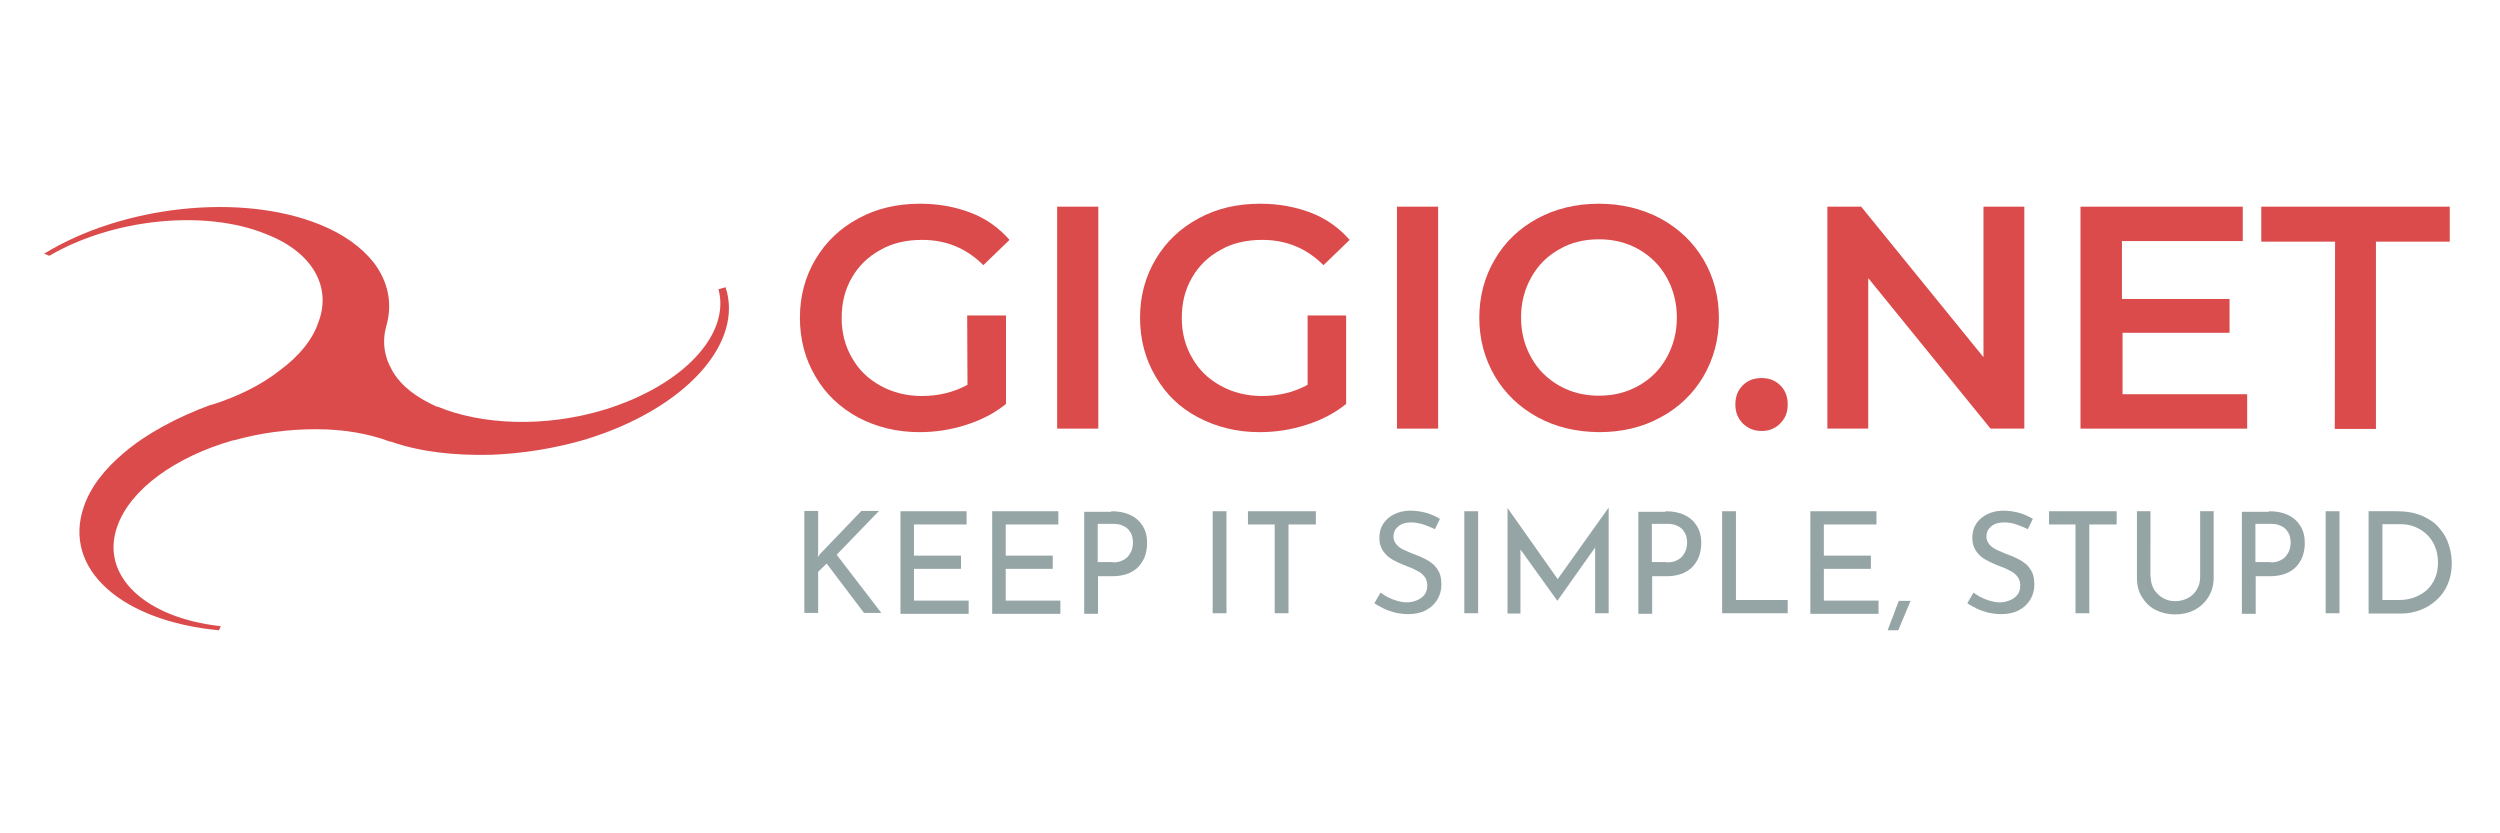 <?xml version="1.0" encoding="utf-8"?>
<!-- Generator: Adobe Illustrator 22.0.1, SVG Export Plug-In . SVG Version: 6.00 Build 0)  -->
<svg version="1.1" id="Layer_3" xmlns="http://www.w3.org/2000/svg" xmlns:xlink="http://www.w3.org/1999/xlink" x="0px" y="0px"
	 viewBox="0 0 850.4 283.5" style="enable-background:new 0 0 850.4 283.5;" xml:space="preserve">
<style type="text/css">
	.st0{fill:#DB4B4B;}
	.st1{fill:#95A5A6;}
</style>
<path class="st0" d="M246.8,97.7l-2.4,0.7c4.1,15.2-11.8,32.6-38.6,40.9c-20.6,6.3-42.2,5.2-57-1c-0.3,0-0.3,0-0.3,0
	c-6.8-3.1-12-6.9-15-12.1c-3-5.2-3.6-10.4-1.9-16l0,0c1.9-7.3,0.3-14.6-4.4-20.8c-4.1-5.2-10.1-9.7-18.6-13.1
	c-26.9-10.8-67-6.3-93.6,10l1.8,0.7c21.3-12.5,52.8-16,73.9-7.3c16.1,6.3,22.2,18.4,17.5,30.2l0,0c-1.9,5.6-6.3,11.1-12.9,16
	c-6.6,5.2-14.5,9-23.3,11.8h-0.3c-11.4,4.2-21.9,9.8-29.5,16.3c-6.6,5.5-11.5,11.8-13.7,18.4c-7.3,21.2,12.9,38.9,46,42l0.6-1.4
	c-25.7-2.8-41-17.1-35.3-33.7c4.4-12.9,19.9-23.9,39.4-29.5h0.3c8.8-2.5,18.4-3.8,27.9-3.8s18.1,1.5,25.2,4.2c0.3,0,0.3,0,0.3,0
	c9.9,3.5,21.6,4.8,34.2,4.5c10.4-0.4,21.4-2.1,32-5.2C233.4,139,253.1,116.5,246.8,97.7z"/>
<g>
	<g>
		<path class="st0" d="M329,107.3h13.2v30.1c-3.8,3.1-8.4,5.5-13.5,7.1c-5.2,1.7-10.6,2.5-15.9,2.5c-7.7,0-14.6-1.7-20.9-5
			c-6.2-3.4-11-7.9-14.5-13.9c-3.5-5.9-5.3-12.6-5.3-20c0-7.4,1.8-14,5.3-19.9c3.5-5.9,8.4-10.6,14.6-13.9c6.2-3.4,13.2-5,21-5
			c6.4,0,12.1,1.1,17.3,3.1s9.6,5.2,13.1,9.2l-8.9,8.6c-5.8-5.8-12.7-8.6-20.9-8.6c-5.3,0-10.1,1.1-14.1,3.4
			c-4.2,2.3-7.4,5.4-9.7,9.4c-2.4,4.1-3.5,8.6-3.5,13.8c0,5,1.2,9.6,3.5,13.5c2.3,4.1,5.5,7.2,9.7,9.5c4.1,2.3,8.9,3.5,14,3.5
			c5.9,0,11-1.3,15.6-3.8L329,107.3L329,107.3z"/>
		<path class="st0" d="M359.6,70.3h14v75.5h-14V70.3z"/>
		<path class="st0" d="M444.6,107.3h13.3v30.1c-3.8,3.1-8.4,5.5-13.5,7.1c-5.2,1.7-10.6,2.5-15.9,2.5c-7.7,0-14.6-1.7-20.9-5
			s-11-7.9-14.5-13.9c-3.5-5.9-5.3-12.6-5.3-20c0-7.4,1.8-14,5.3-19.9c3.5-5.9,8.4-10.6,14.6-13.9c6.2-3.4,13.2-5,21-5
			c6.4,0,12.1,1.1,17.3,3.1s9.6,5.2,13.1,9.2l-8.9,8.6c-5.8-5.8-12.7-8.6-20.9-8.6c-5.3,0-10.1,1.1-14.1,3.4
			c-4.2,2.3-7.4,5.4-9.7,9.4c-2.4,4.1-3.5,8.6-3.5,13.8c0,5,1.2,9.6,3.5,13.5c2.3,4.1,5.5,7.2,9.7,9.5c4.1,2.3,8.9,3.5,14,3.5
			c5.9,0,11-1.3,15.6-3.8v-23.4C444.7,107.3,444.6,107.3,444.6,107.3z"/>
		<path class="st0" d="M475.2,70.3h14v75.5h-14V70.3z"/>
		<path class="st0" d="M523,141.9c-6.2-3.4-11-8-14.5-13.9c-3.5-6-5.3-12.6-5.3-19.9s1.8-14,5.3-19.9c3.5-6,8.4-10.6,14.5-13.9
			s13.1-5,20.9-5c7.7,0,14.6,1.7,20.9,5c6.2,3.4,11,7.9,14.6,13.9c3.5,5.9,5.3,12.6,5.3,19.9c0,7.4-1.8,14-5.3,20
			c-3.5,5.9-8.4,10.6-14.6,13.9c-6.2,3.4-13.2,5-20.9,5C536.1,146.9,529.2,145.3,523,141.9z M557.4,131.2c4.1-2.3,7.2-5.4,9.5-9.5
			c2.3-4.1,3.5-8.6,3.5-13.7c0-5-1.2-9.6-3.5-13.7c-2.3-4.1-5.5-7.2-9.5-9.5c-4.1-2.3-8.5-3.4-13.5-3.4c-5,0-9.6,1.1-13.5,3.4
			c-4.1,2.3-7.2,5.4-9.5,9.5s-3.5,8.6-3.5,13.7s1.2,9.6,3.5,13.7s5.5,7.2,9.5,9.5c4.1,2.3,8.5,3.4,13.5,3.4
			C548.9,134.6,553.3,133.5,557.4,131.2z"/>
		<path class="st0" d="M592.9,144.1c-1.7-1.7-2.6-3.8-2.6-6.5s0.8-4.8,2.5-6.5c1.7-1.7,3.8-2.5,6.4-2.5s4.7,0.8,6.4,2.5
			c1.7,1.7,2.5,3.8,2.5,6.5s-0.8,4.7-2.6,6.5c-1.7,1.7-3.8,2.5-6.2,2.5C596.7,146.6,594.7,145.8,592.9,144.1z"/>
		<path class="st0" d="M688.6,70.3v75.5h-11.5l-41.6-51.2v51.2h-13.9V70.3h11.5l41.6,51.2V70.3H688.6z"/>
		<path class="st0" d="M764.4,134.1v11.7h-56.7V70.3h55.2v11.7h-41.1v19.7h36.6v11.5h-36.4v20.9H764.4z"/>
		<path class="st0" d="M794.3,82.2h-25.1V70.3h64.1v11.9h-25.1v63.7h-14L794.3,82.2L794.3,82.2z"/>
	</g>
	<g>
		<path class="st1" d="M278.3,187.8l-0.1,1.7l0.6-0.9l14.2-14.8h6l-14.4,14.9l15.2,19.8h-5.9l-12.7-16.8l-2.9,2.8v14h-4.7v-34.7h4.7
			V187.8z"/>
		<path class="st1" d="M306.2,173.9h22.6v4.5h-17.9v10.6h16v4.5h-16v10.8h18.6v4.5h-23.2V173.9z"/>
		<path class="st1" d="M337.5,173.9H360v4.5h-17.9v10.6h16v4.5h-16v10.8h18.6v4.5h-23.2V173.9z"/>
		<path class="st1" d="M378,173.9c2.5,0,4.7,0.4,6.5,1.3c1.8,0.8,3.2,2.1,4.2,3.7c1,1.6,1.5,3.5,1.5,5.8c0,1.4-0.2,2.7-0.6,4.1
			c-0.4,1.3-1.1,2.5-2,3.6c-0.9,1.1-2.1,1.9-3.6,2.6c-1.5,0.6-3.3,1-5.4,1h-5.1v12.8h-4.7v-34.7H378z M378.5,191.3
			c1.4,0,2.5-0.2,3.4-0.7c0.9-0.4,1.6-1,2.1-1.7c0.5-0.7,0.9-1.4,1.1-2.2c0.2-0.8,0.3-1.5,0.3-2.1c0-0.7-0.1-1.4-0.3-2.2
			c-0.2-0.8-0.6-1.4-1.1-2.1c-0.5-0.6-1.2-1.1-2.1-1.5c-0.8-0.4-1.9-0.6-3.1-0.6h-5.4v13H378.5z"/>
		<path class="st1" d="M412.5,173.9h4.7v34.7h-4.7V173.9z"/>
		<path class="st1" d="M424.6,173.9h23v4.5h-9.3v30.2h-4.7v-30.2h-9.1V173.9z"/>
		<path class="st1" d="M488.1,180c-1.2-0.6-2.5-1.1-3.9-1.6c-1.4-0.4-2.8-0.7-4.1-0.7c-1.9,0-3.3,0.4-4.4,1.3
			c-1.1,0.9-1.7,2-1.7,3.5c0,1.1,0.4,2,1.1,2.8c0.7,0.8,1.6,1.4,2.8,1.9c1.2,0.5,2.4,1.1,3.6,1.5c1.1,0.4,2.2,0.9,3.2,1.4
			c1.1,0.5,2,1.2,2.9,1.9c0.8,0.8,1.5,1.7,2,2.8c0.5,1.1,0.7,2.5,0.7,4.2c0,1.8-0.5,3.5-1.4,5c-0.9,1.5-2.2,2.7-3.9,3.6
			c-1.7,0.9-3.7,1.3-6,1.3c-1.5,0-3-0.2-4.4-0.5c-1.4-0.4-2.7-0.8-3.9-1.4c-1.2-0.6-2.2-1.1-3.2-1.8l2.1-3.6
			c0.8,0.5,1.6,1.1,2.6,1.6c1,0.5,2,0.9,3.1,1.2c1.1,0.3,2.1,0.5,3.2,0.5c1.1,0,2.2-0.2,3.2-0.6c1.1-0.4,2-1,2.7-1.8
			c0.7-0.8,1.1-1.9,1.1-3.3c0-1.2-0.3-2.2-0.9-3c-0.6-0.8-1.4-1.5-2.5-2c-1-0.6-2.1-1.1-3.3-1.5c-1.1-0.4-2.2-0.9-3.3-1.4
			s-2.2-1.1-3.1-1.8s-1.7-1.6-2.3-2.7s-0.9-2.3-0.9-3.8c0-1.8,0.4-3.4,1.3-4.8c0.9-1.4,2.1-2.4,3.6-3.2s3.3-1.2,5.3-1.3
			c2.2,0,4.2,0.3,5.9,0.8c1.7,0.5,3.2,1.2,4.5,2L488.1,180z"/>
		<path class="st1" d="M498.1,173.9h4.7v34.7h-4.7V173.9z"/>
		<path class="st1" d="M512.8,208.6v-35.8h0l18.2,25.8l-2-0.4l18.1-25.4h0.1v35.8h-4.6v-25.2l0.3,2.4l-13.1,18.5h-0.1l-13.3-18.5
			l0.8-2.2v25.1H512.8z"/>
		<path class="st1" d="M566.5,173.9c2.5,0,4.7,0.4,6.5,1.3c1.8,0.8,3.2,2.1,4.2,3.7c1,1.6,1.5,3.5,1.5,5.8c0,1.4-0.2,2.7-0.6,4.1
			c-0.4,1.3-1.1,2.5-2,3.6s-2.1,1.9-3.6,2.6c-1.5,0.6-3.3,1-5.4,1h-5.1v12.8h-4.7v-34.7H566.5z M567,191.3c1.4,0,2.5-0.2,3.4-0.7
			c0.9-0.4,1.6-1,2.1-1.7c0.5-0.7,0.9-1.4,1.1-2.2c0.2-0.8,0.3-1.5,0.3-2.1c0-0.7-0.1-1.4-0.3-2.2c-0.2-0.8-0.6-1.4-1.1-2.1
			c-0.5-0.6-1.2-1.1-2.1-1.5c-0.8-0.4-1.9-0.6-3.1-0.6h-5.4v13H567z"/>
		<path class="st1" d="M585.8,173.9h4.7v30.2h17.6v4.5h-22.3V173.9z"/>
		<path class="st1" d="M615.7,173.9h22.6v4.5h-17.9v10.6h16v4.5h-16v10.8h18.6v4.5h-23.2V173.9z"/>
		<path class="st1" d="M649.9,204.4c-0.7,1.7-1.4,3.3-2.1,5c-0.7,1.6-1.4,3.3-2.1,5h-3.6c0.6-1.7,1.3-3.4,1.9-5s1.2-3.3,1.9-5H649.9
			z"/>
		<path class="st1" d="M689.8,180c-1.2-0.6-2.5-1.1-3.9-1.6s-2.8-0.7-4.1-0.7c-1.9,0-3.3,0.4-4.4,1.3c-1.1,0.9-1.7,2-1.7,3.5
			c0,1.1,0.4,2,1.1,2.8s1.6,1.4,2.8,1.9s2.4,1.1,3.6,1.5c1.1,0.4,2.2,0.9,3.2,1.4c1.1,0.5,2,1.2,2.9,1.9c0.8,0.8,1.5,1.7,2,2.8
			c0.5,1.1,0.7,2.5,0.7,4.2c0,1.8-0.5,3.5-1.4,5s-2.2,2.7-3.9,3.6c-1.7,0.9-3.7,1.3-6,1.3c-1.5,0-3-0.2-4.4-0.5
			c-1.4-0.4-2.7-0.8-3.9-1.4s-2.2-1.1-3.2-1.8l2.1-3.6c0.8,0.5,1.6,1.1,2.6,1.6s2,0.9,3.1,1.2c1.1,0.3,2.1,0.5,3.2,0.5
			c1.1,0,2.2-0.2,3.2-0.6c1.1-0.4,2-1,2.7-1.8c0.7-0.8,1.1-1.9,1.1-3.3c0-1.2-0.3-2.2-0.9-3c-0.6-0.8-1.4-1.5-2.5-2
			c-1-0.6-2.1-1.1-3.3-1.5c-1.1-0.4-2.2-0.9-3.3-1.4c-1.1-0.5-2.2-1.1-3.1-1.8s-1.7-1.6-2.3-2.7c-0.6-1.1-0.9-2.3-0.9-3.8
			c0-1.8,0.4-3.4,1.3-4.8c0.9-1.4,2.1-2.4,3.6-3.2c1.5-0.8,3.3-1.2,5.3-1.3c2.2,0,4.2,0.3,5.9,0.8c1.7,0.5,3.2,1.2,4.5,2L689.8,180z
			"/>
		<path class="st1" d="M697,173.9h23v4.5h-9.3v30.2h-4.7v-30.2H697V173.9z"/>
		<path class="st1" d="M731.6,196.3c0,1.6,0.4,3,1.1,4.2c0.8,1.2,1.8,2.2,3,2.9s2.7,1.1,4.2,1.1c1.6,0,3.1-0.4,4.4-1.1
			s2.3-1.7,3-2.9c0.7-1.2,1.1-2.6,1.1-4.2v-22.4h4.6v22.6c0,2.5-0.6,4.7-1.8,6.6c-1.2,1.9-2.7,3.3-4.7,4.4c-2,1-4.2,1.5-6.6,1.5
			s-4.6-0.5-6.6-1.5c-2-1-3.5-2.5-4.7-4.4c-1.2-1.9-1.7-4.1-1.7-6.6v-22.6h4.6V196.3z"/>
		<path class="st1" d="M771.8,173.9c2.5,0,4.7,0.4,6.5,1.3c1.8,0.8,3.2,2.1,4.2,3.7c1,1.6,1.5,3.5,1.5,5.8c0,1.4-0.2,2.7-0.6,4.1
			c-0.4,1.3-1.1,2.5-2,3.6s-2.1,1.9-3.6,2.6c-1.5,0.6-3.3,1-5.4,1h-5.1v12.8h-4.7v-34.7H771.8z M772.3,191.3c1.4,0,2.5-0.2,3.4-0.7
			c0.9-0.4,1.6-1,2.1-1.7c0.5-0.7,0.9-1.4,1.1-2.2c0.2-0.8,0.3-1.5,0.3-2.1c0-0.7-0.1-1.4-0.3-2.2c-0.2-0.8-0.6-1.4-1.1-2.1
			c-0.5-0.6-1.2-1.1-2.1-1.5c-0.8-0.4-1.9-0.6-3.1-0.6h-5.4v13H772.3z"/>
		<path class="st1" d="M791.1,173.9h4.7v34.7h-4.7V173.9z"/>
		<path class="st1" d="M805.7,208.6v-34.7h9.5c3.4,0,6.3,0.5,8.8,1.6c2.4,1.1,4.4,2.4,5.8,4.2c1.5,1.7,2.6,3.6,3.2,5.7
			c0.7,2.1,1,4.2,1,6.3c0,2.6-0.5,5-1.4,7.1s-2.2,3.9-3.8,5.3c-1.6,1.5-3.4,2.6-5.5,3.4c-2.1,0.8-4.2,1.2-6.6,1.2H805.7z
			 M810.4,204.1h5.6c1.9,0,3.7-0.3,5.3-0.9s3-1.4,4.2-2.5c1.2-1.1,2.1-2.4,2.8-4s1-3.4,1-5.4c0-2.1-0.4-4-1.1-5.6
			c-0.7-1.6-1.7-3-2.9-4.1c-1.2-1.1-2.6-1.9-4.1-2.5c-1.5-0.6-3.2-0.8-4.8-0.8h-6V204.1z"/>
	</g>
</g>
</svg>
